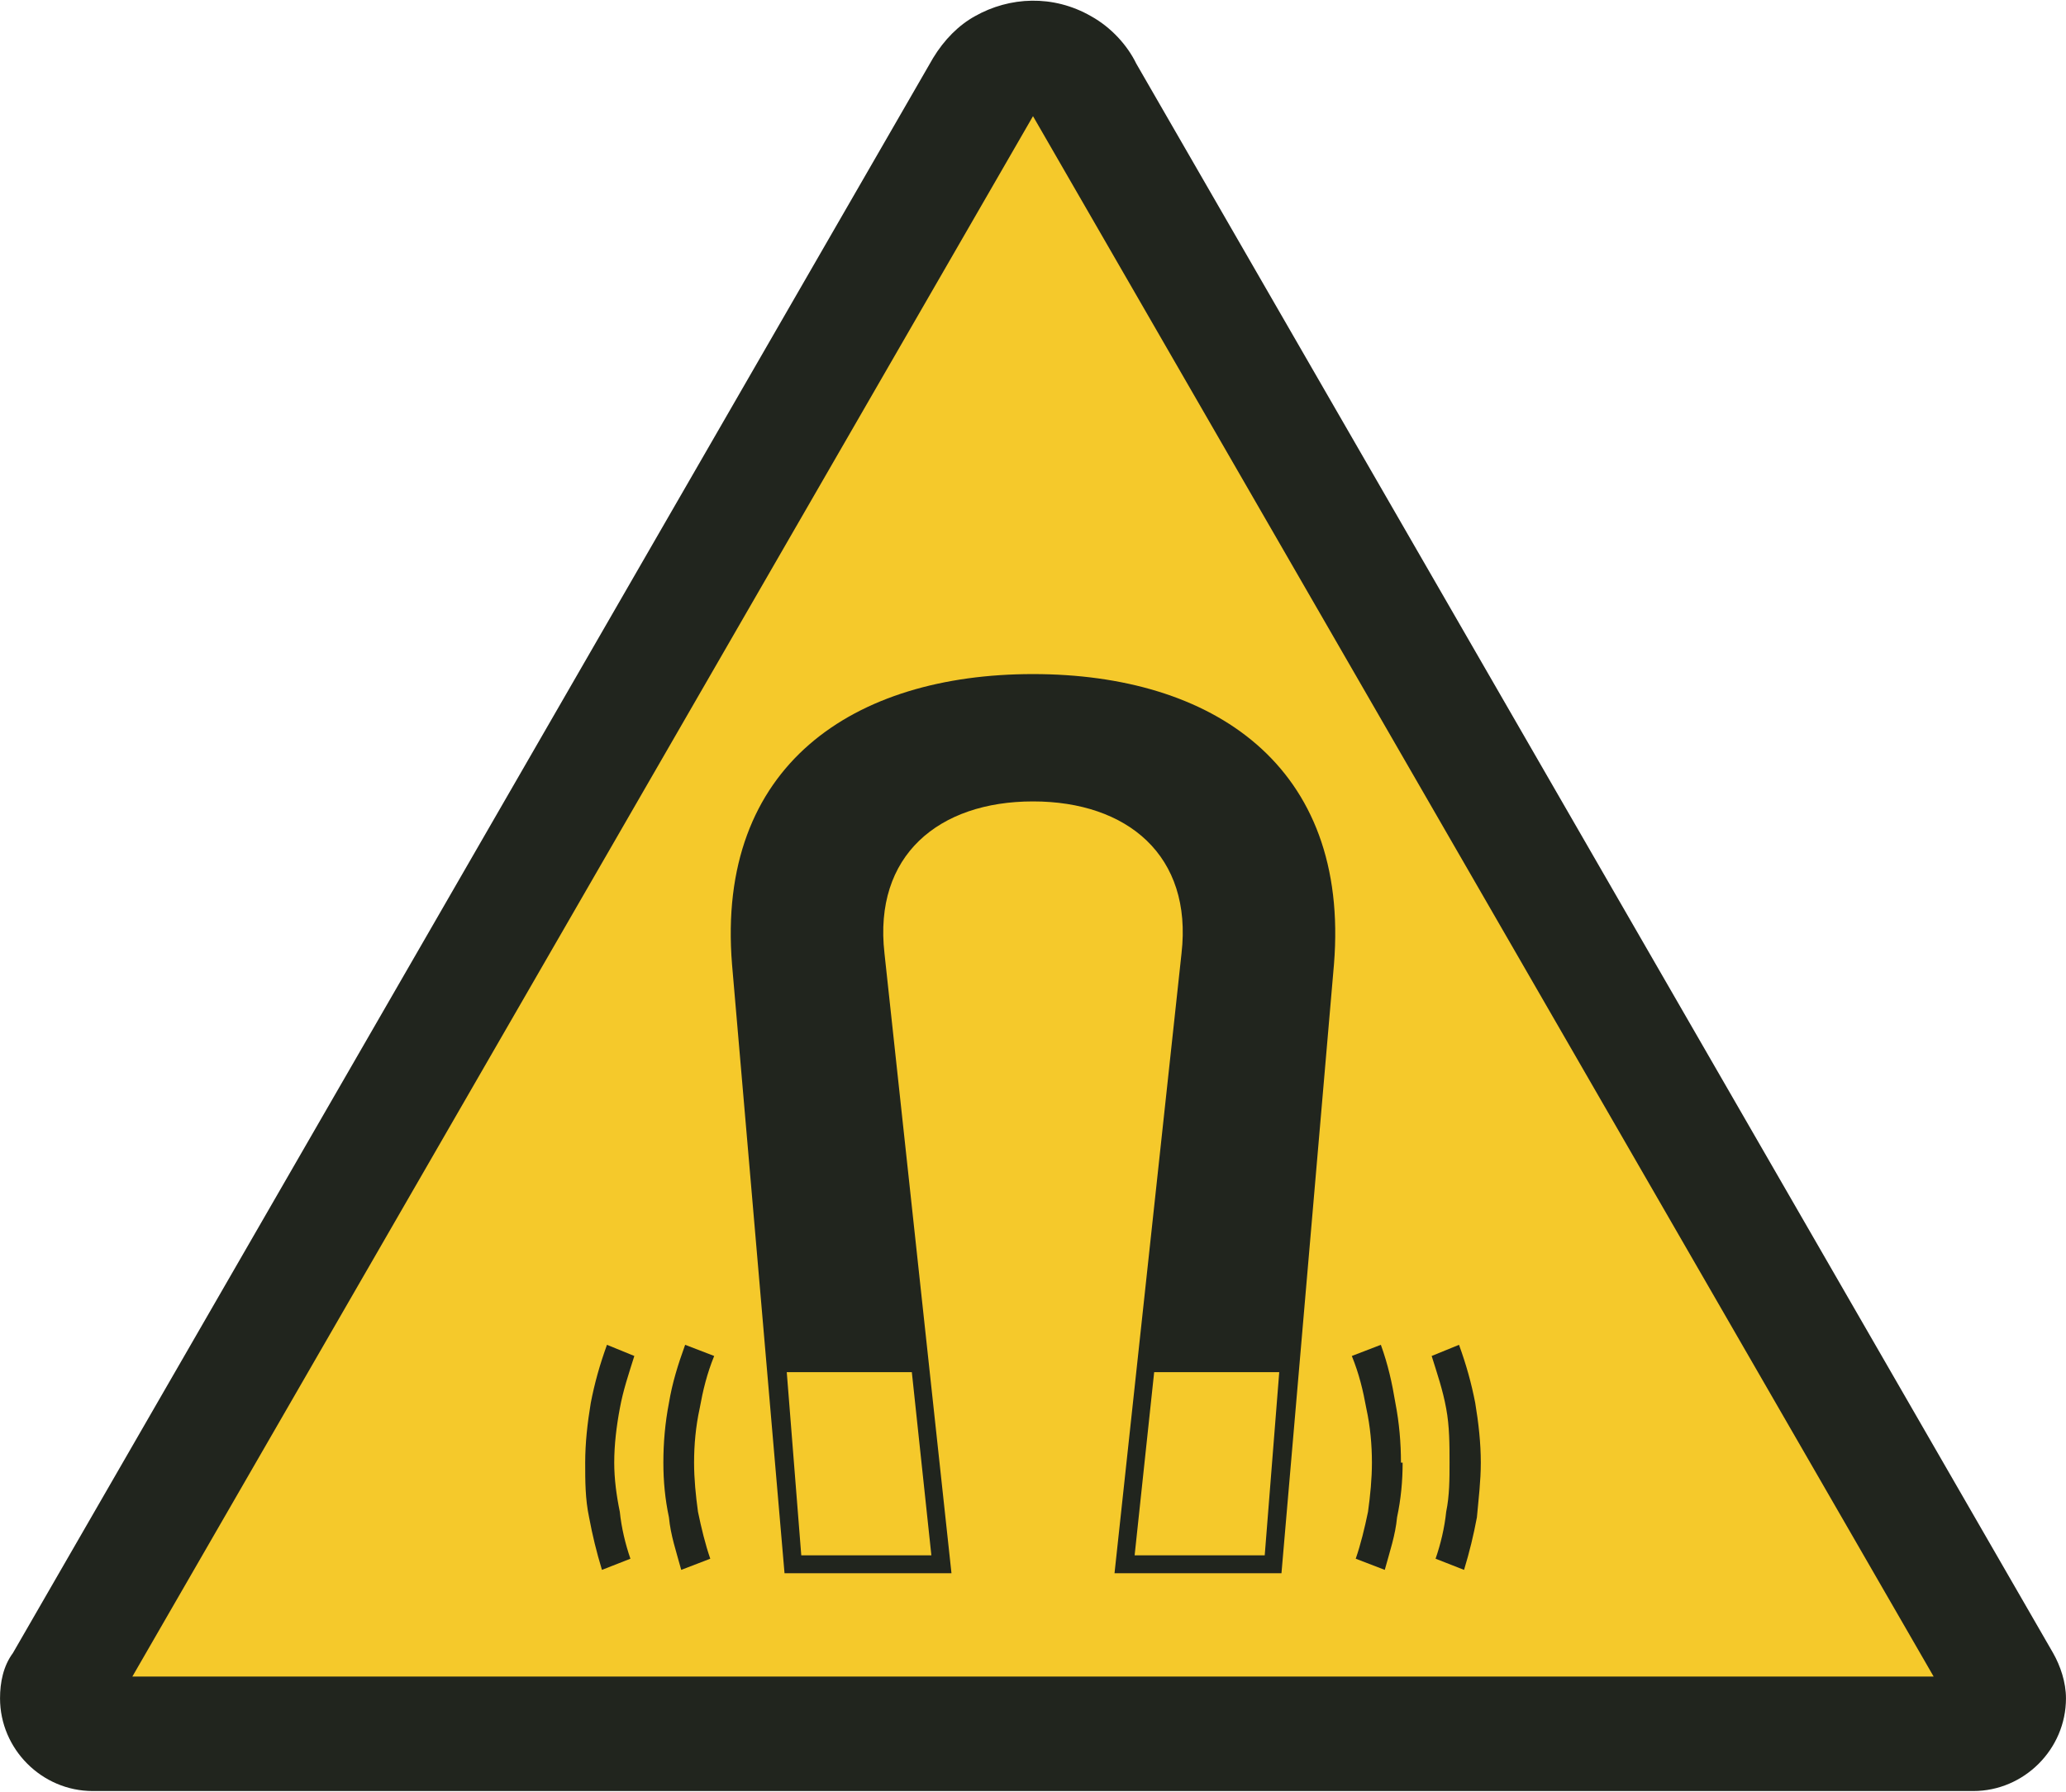 <?xml version="1.0" encoding="UTF-8"?>
<!DOCTYPE svg PUBLIC "-//W3C//DTD SVG 1.1//EN" "http://www.w3.org/Graphics/SVG/1.1/DTD/svg11.dtd">
<!-- Creator: Corel DESIGNER X5 -->
<svg xmlns="http://www.w3.org/2000/svg" xml:space="preserve" width="37mm" height="32.079mm" style="shape-rendering:geometricPrecision; text-rendering:geometricPrecision; image-rendering:optimizeQuality; fill-rule:evenodd; clip-rule:evenodd"
viewBox="0 0 3700 3208"
 xmlns:xlink="http://www.w3.org/1999/xlink"
 version="1.1"
 enable-background="new 0 0 141.682 124.115">
 <defs>
  <style type="text/css">
   <![CDATA[
    .fil0 {fill:#21251E}
    .fil1 {fill:#F5C92B}
   ]]>
  </style>
 </defs>
 <g id="Ebene_x0020_1">
  <g id="_277751176">
   <g id="_332592608">
    <path class="fil0" d="M2035 114c-16,-33 -45,-65 -81,-85 -68,-39 -146,-35 -208,0 -29,16 -55,42 -75,75l-1648 2856c-17,23 -23,52 -23,81 0,91 75,166 166,166l3368 0c91,0 166,-75 166,-166 0,-29 -10,-58 -23,-81l-1642 -2846 0 0z"/>
    <polygon class="fil1" points="237,3002 1850,208 3463,3002 "/>
    <path class="fil0" d="M1584 1707c-20,-175 97,-272 266,-272 169,0 286,97 266,272l-120 1110 299 0 94 -1090c29,-357 -218,-520 -539,-520 -321,0 -568,163 -539,520l94 1090 299 0 -120 -1110z"/>
    <polygon class="fil1" points="1409,2457 1435,2785 1668,2785 1633,2457 "/>
    <polygon class="fil1" points="2067,2457 2032,2785 2265,2785 2291,2457 "/>
    <path class="fil0" d="M2428 2791c9,-26 16,-55 22,-84 4,-29 7,-59 7,-88l0 0c0,-32 -3,-65 -10,-97 -6,-33 -13,-62 -26,-94l52 -20c13,36 20,68 26,104 7,36 10,72 10,107l3 0c0,33 -3,65 -10,98 -3,32 -13,61 -22,94l-52 -20 0 0z"/>
    <path class="fil0" d="M2571 2791c9,-26 16,-55 19,-84 6,-29 6,-59 6,-88l0 0c0,-32 0,-65 -6,-97 -6,-33 -16,-62 -26,-94l49 -20c13,36 22,68 29,104 6,36 10,72 10,107l0 0c0,33 -4,65 -7,98 -6,32 -13,61 -23,94l-51 -20 0 0z"/>
    <path class="fil0" d="M1272 2791c-9,-26 -16,-55 -22,-84 -4,-29 -7,-59 -7,-88l0 0c0,-32 3,-65 10,-97 6,-33 13,-62 26,-94l-52 -20c-13,36 -23,68 -29,104 -7,36 -10,72 -10,107l0 0c0,33 3,65 10,98 3,32 13,61 22,94l52 -20 0 0z"/>
    <path class="fil0" d="M1129 2791c-9,-26 -16,-55 -19,-84 -6,-29 -10,-59 -10,-88l0 0c0,-32 4,-65 10,-97 6,-33 16,-62 26,-94l-49 -20c-13,36 -22,68 -29,104 -6,36 -10,72 -10,107l0 0c0,33 0,65 7,98 6,32 13,61 23,94l51 -20 0 0z"/>
   </g>
  </g>
 </g>
</svg>
